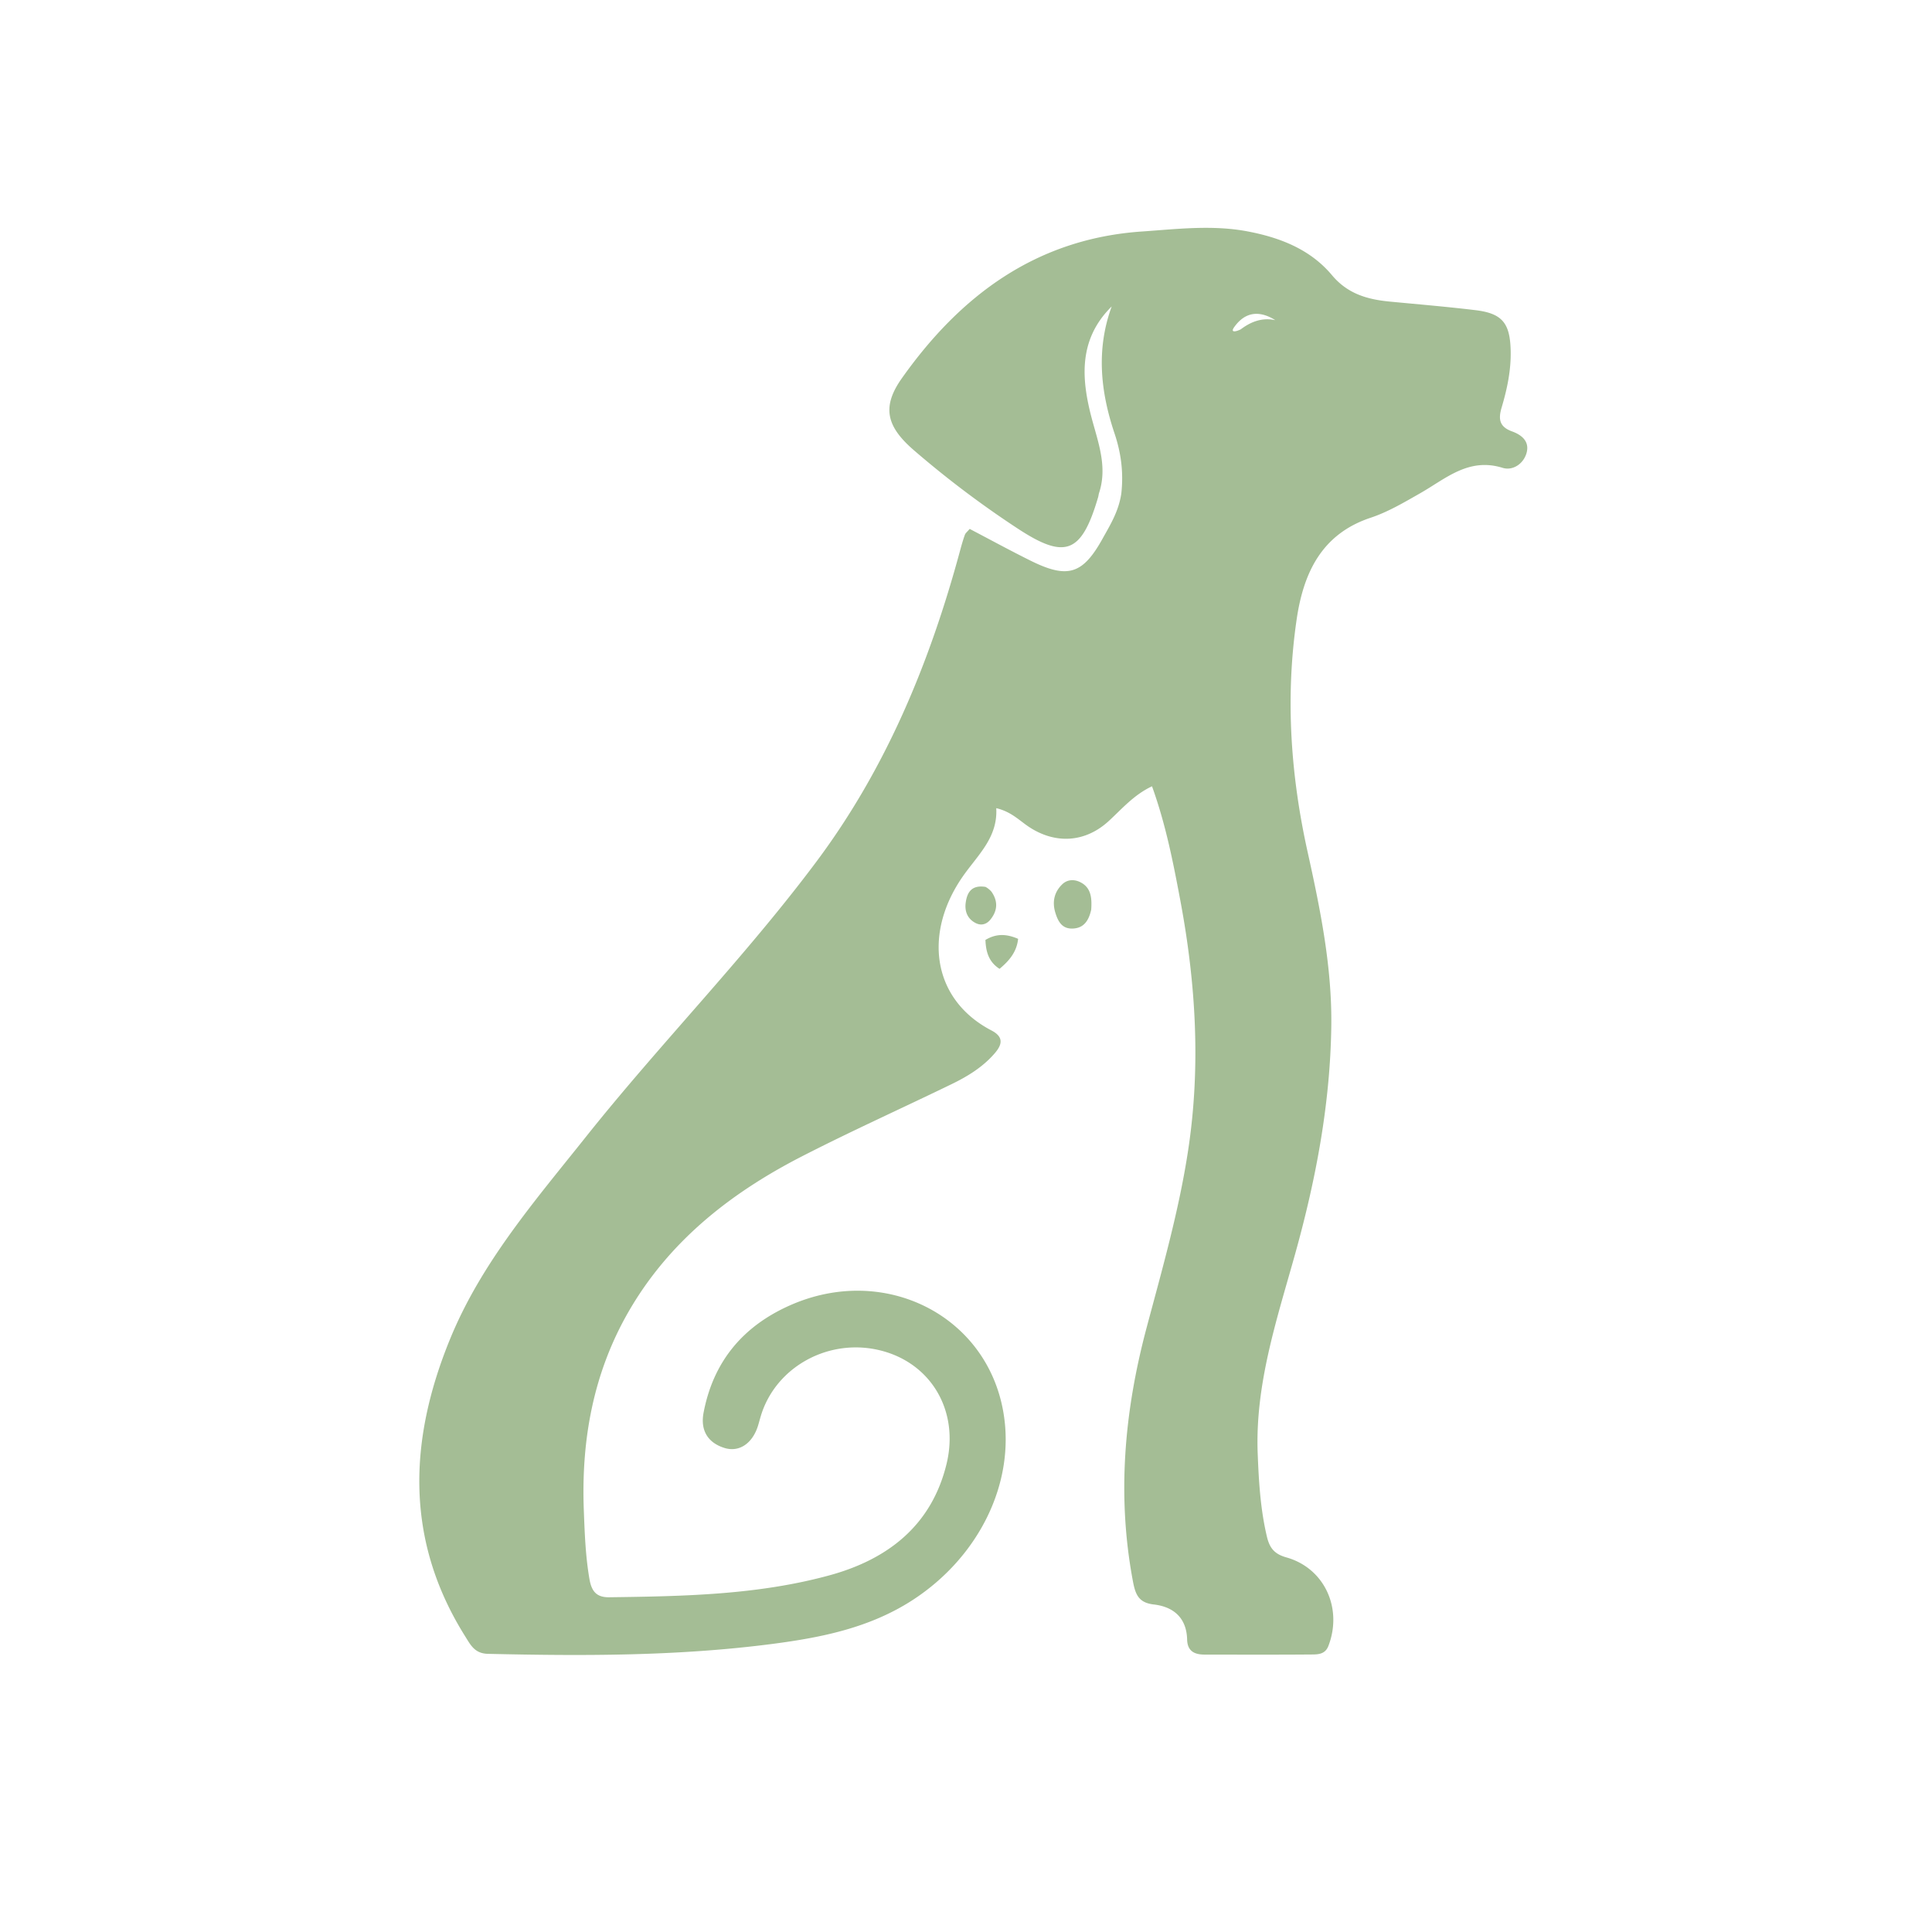 <svg xmlns="http://www.w3.org/2000/svg" width="53" height="53" fill="none"><path fill="#A4BD95" d="M30.76 13.543c.068-.6-.013-1.14-.187-1.658-.387-1.154-.504-2.306-.076-3.479-.952.94-.828 2.068-.513 3.197.179.64.385 1.259.165 1.925-.011.036-.014.074-.024.11-.456 1.555-.907 1.721-2.232.845a27.143 27.143 0 0 1-2.831-2.139c-.739-.642-.882-1.176-.322-1.967 1.608-2.272 3.685-3.825 6.579-4.026.974-.067 1.942-.188 2.918-.001.892.171 1.711.494 2.302 1.198.429.513.971.666 1.582.725.785.075 1.57.141 2.352.235.744.089.952.361.969 1.114.012.535-.097 1.047-.246 1.55-.095.318-.072.533.282.662.255.092.489.267.4.59-.088.313-.39.494-.657.41-.933-.29-1.556.295-2.26.696-.439.25-.885.515-1.361.673-1.36.452-1.846 1.536-2.03 2.794-.312 2.139-.165 4.269.302 6.376.35 1.578.672 3.166.649 4.786-.03 2.15-.432 4.25-1.013 6.316-.497 1.77-1.077 3.521-1.006 5.398.03.771.075 1.535.255 2.29.074.307.208.47.53.56 1.046.293 1.551 1.395 1.155 2.429-.088.23-.282.234-.462.235-.977.008-1.954.004-2.932.003-.277 0-.474-.091-.482-.415-.015-.592-.372-.897-.914-.96-.409-.047-.502-.265-.57-.622-.446-2.355-.24-4.67.371-6.965.43-1.613.89-3.216 1.141-4.873.349-2.294.212-4.566-.21-6.83-.197-1.05-.4-2.098-.781-3.155-.494.231-.822.617-1.186.952-.642.591-1.462.646-2.197.157-.26-.174-.483-.414-.89-.509.044.776-.464 1.245-.868 1.803-1.146 1.581-.914 3.433.735 4.294.338.176.302.383.093.625-.325.379-.743.634-1.183.848-1.369.665-2.757 1.289-4.11 1.983-1.953 1.003-3.642 2.326-4.758 4.267-.963 1.677-1.294 3.505-1.224 5.418.024.637.046 1.275.155 1.907.056.326.182.507.543.502 2.03-.027 4.064-.062 6.035-.6 1.594-.434 2.807-1.36 3.219-3.06.35-1.448-.417-2.748-1.787-3.104-1.423-.37-2.902.432-3.31 1.796-.027.09-.05.181-.078.27-.152.48-.517.73-.924.6-.464-.147-.656-.496-.567-.965.266-1.398 1.073-2.369 2.368-2.944 2.59-1.151 5.414.272 5.86 2.953.323 1.931-.681 3.953-2.492 5.13-1.174.761-2.49 1.026-3.834 1.202-2.596.339-5.206.334-7.817.274-.364-.008-.477-.244-.624-.479-1.656-2.636-1.552-5.374-.42-8.145.856-2.1 2.33-3.799 3.723-5.548 2.047-2.572 4.36-4.921 6.33-7.558 1.92-2.569 3.114-5.47 3.944-8.54.039-.145.08-.289.131-.43.018-.048.068-.084.131-.16.558.292 1.113.595 1.68.876 1.01.498 1.423.37 1.966-.609.209-.376.44-.746.513-1.233zm3.275-4.507c.28-.211.586-.331.95-.253-.442-.278-.83-.227-1.127.19-.106.147.017.14.177.063z"/><path fill="#A4BD95" d="M29.936 24.948c-.07.328-.222.527-.538.525-.278-.002-.38-.217-.447-.436-.089-.29-.034-.563.189-.778.133-.129.313-.142.475-.068.307.14.344.418.32.757zm-2.9-.618a.586.586 0 0 1 .163.132c.182.26.169.52-.03.765-.102.128-.248.172-.398.098-.226-.112-.311-.319-.28-.556.037-.282.157-.5.545-.439zm-.003 1.455c.301-.181.582-.166.897-.03-.039.355-.235.594-.51.823-.291-.187-.374-.457-.387-.793z"/></svg>
